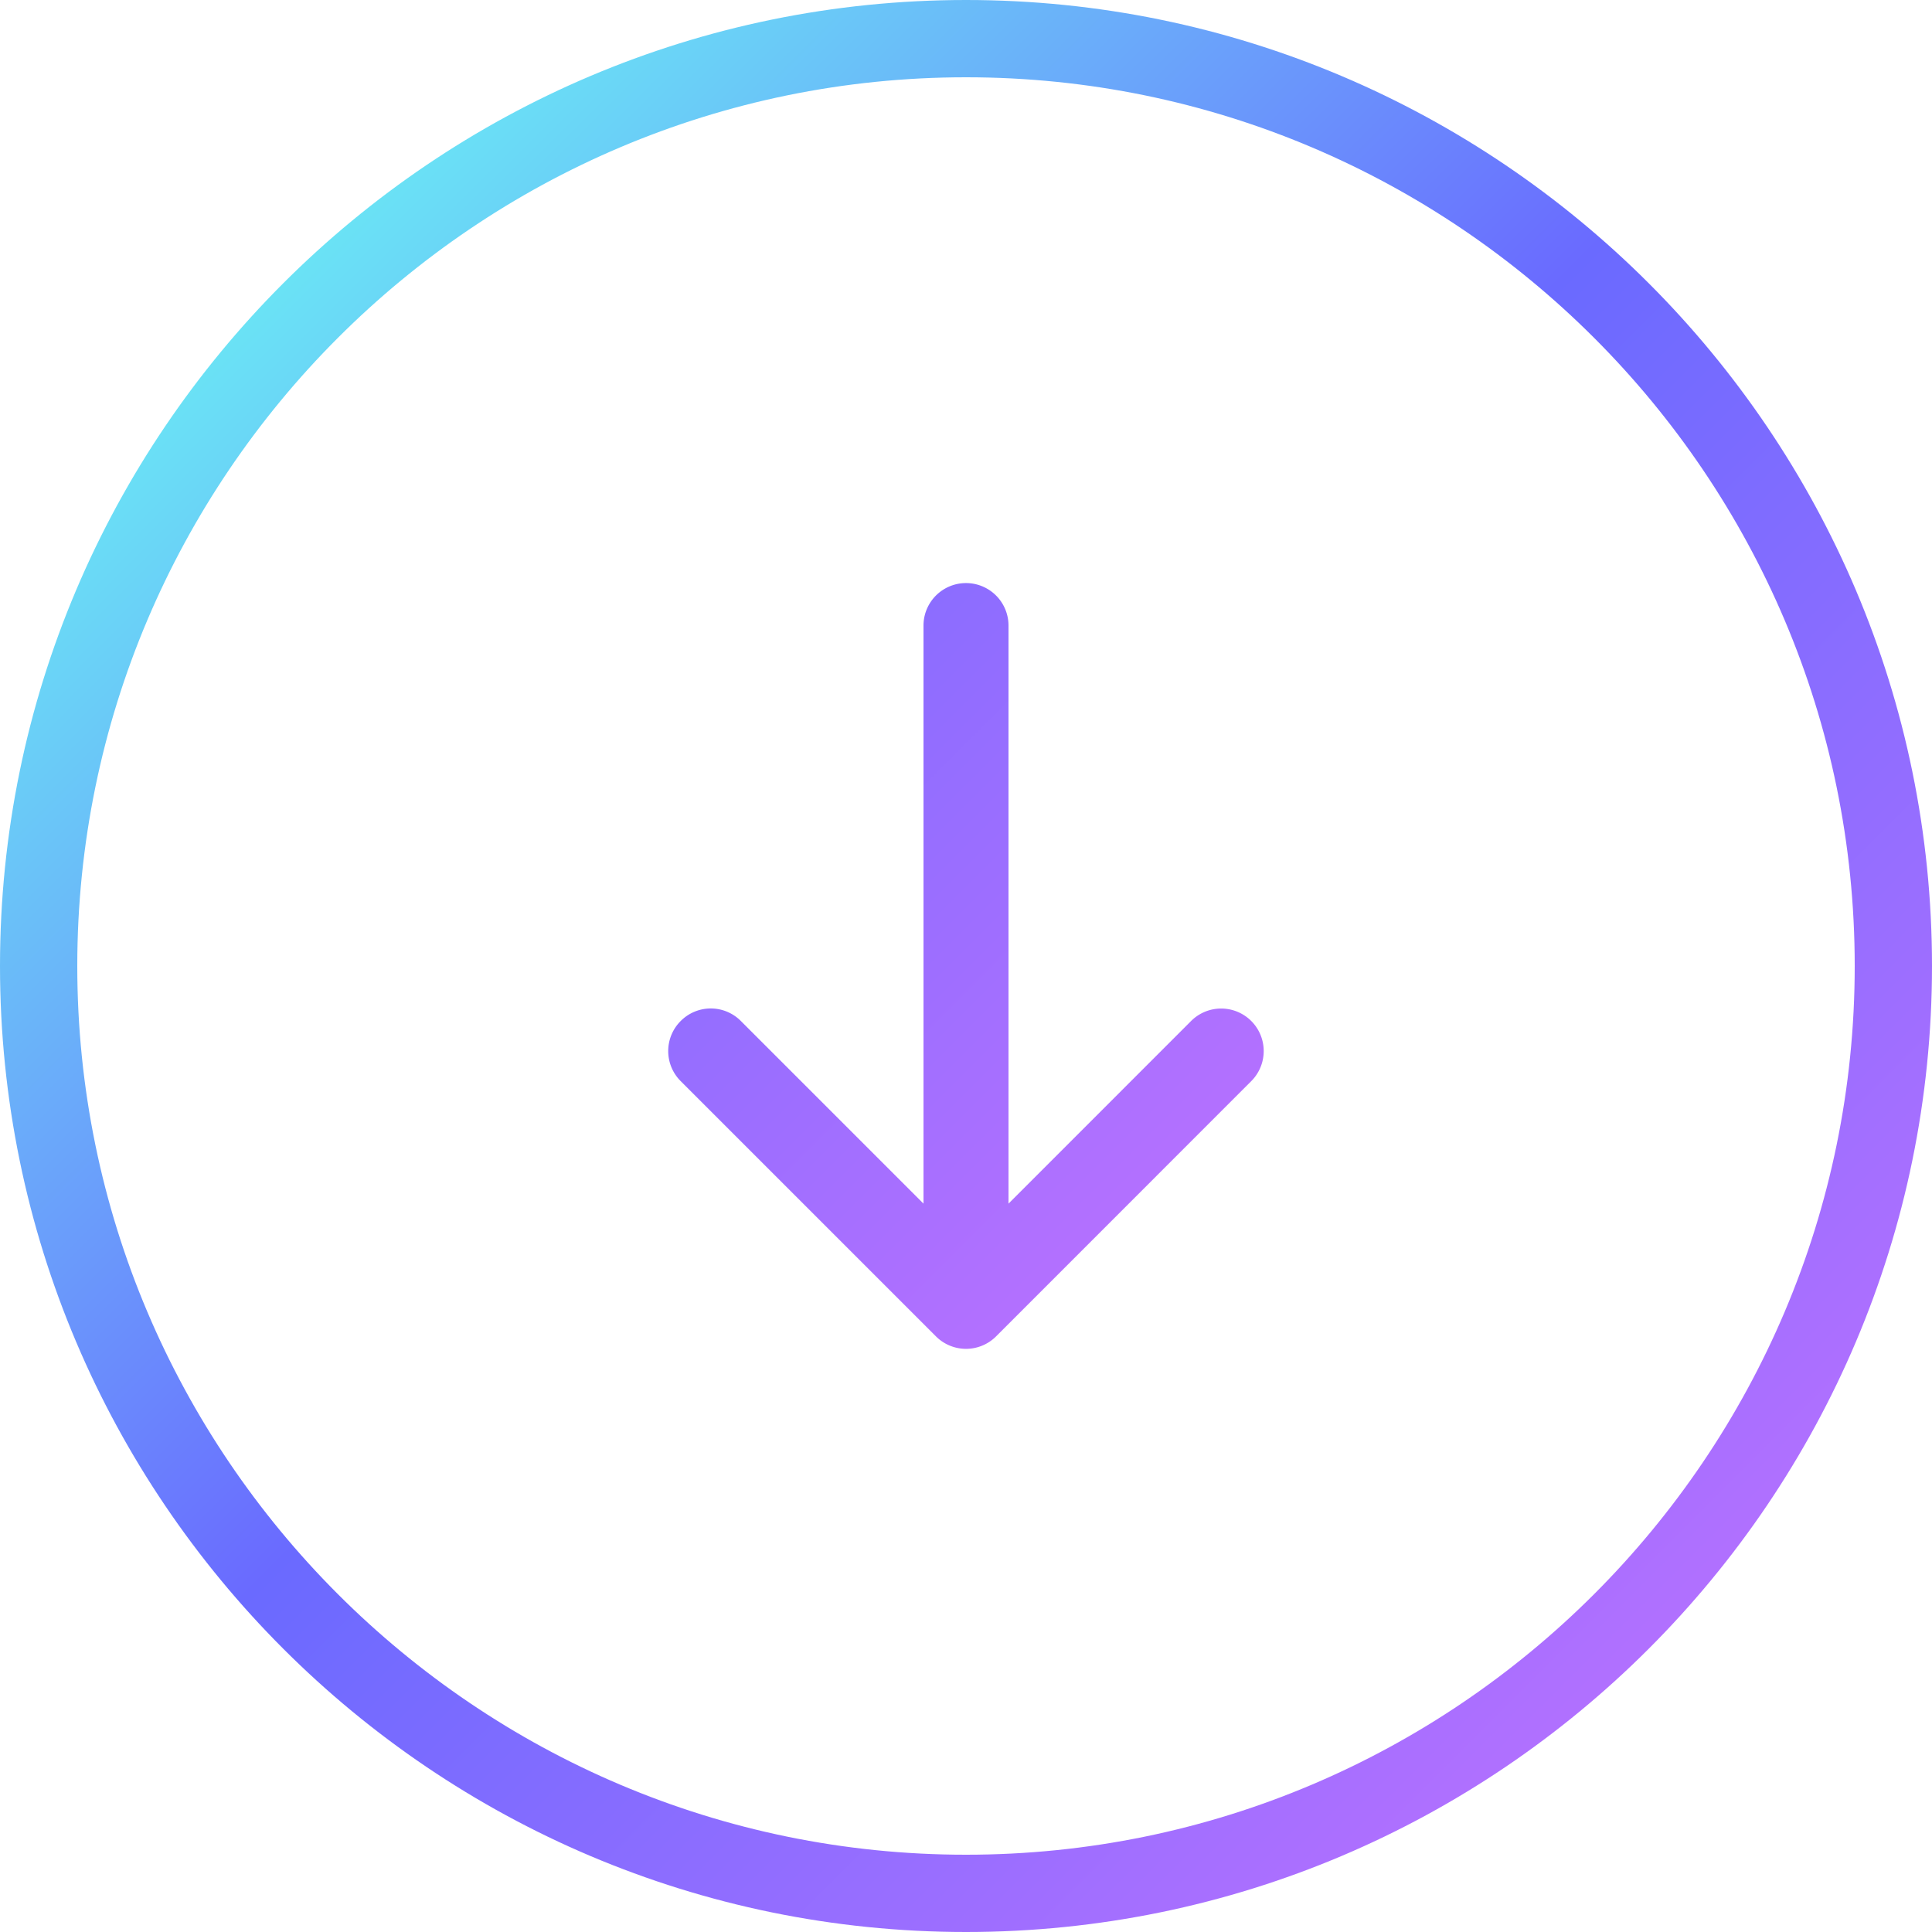 <?xml version="1.0" encoding="UTF-8"?> <svg xmlns="http://www.w3.org/2000/svg" viewBox="0 0 50 50"><linearGradient id="a" gradientUnits="userSpaceOnUse" x1="16.594" y1="-9.405" x2="59.589" y2="33.59" gradientTransform="rotate(180 25 12)"><stop offset="0" stop-color="#bf71ff"></stop><stop offset=".525" stop-color="#6a6aff"></stop><stop offset="1" stop-color="#6afff3"></stop></linearGradient><path d="M17.617 27.98l6.605 6.605a1.1 1.1 0 0 0 1.557 0l6.603-6.605a1.1 1.1 0 0 0-1.556-1.557L26.1 31.15V16.19a1.1 1.1 0 1 0-2.2 0v14.96l-4.727-4.727a1.096 1.096 0 0 0-1.556 0 1.098 1.098 0 0 0 0 1.557z" fill="url(#a)"></path><linearGradient id="b" gradientUnits="userSpaceOnUse" x1="3.595" y1="3.595" x2="46.589" y2="46.589" gradientTransform="rotate(180 25 25)"><stop offset="0" stop-color="#bf71ff"></stop><stop offset=".525" stop-color="#6a6aff"></stop><stop offset="1" stop-color="#6afff3"></stop></linearGradient><path d="M25 50c13.785 0 25-11.215 25-25S38.785 0 25 0 0 11.215 0 25s11.215 25 25 25zm0-48c12.683 0 23 10.318 23 23S37.683 48 25 48 2 37.682 2 25 12.317 2 25 2z" fill="url(#b)"></path></svg> 
